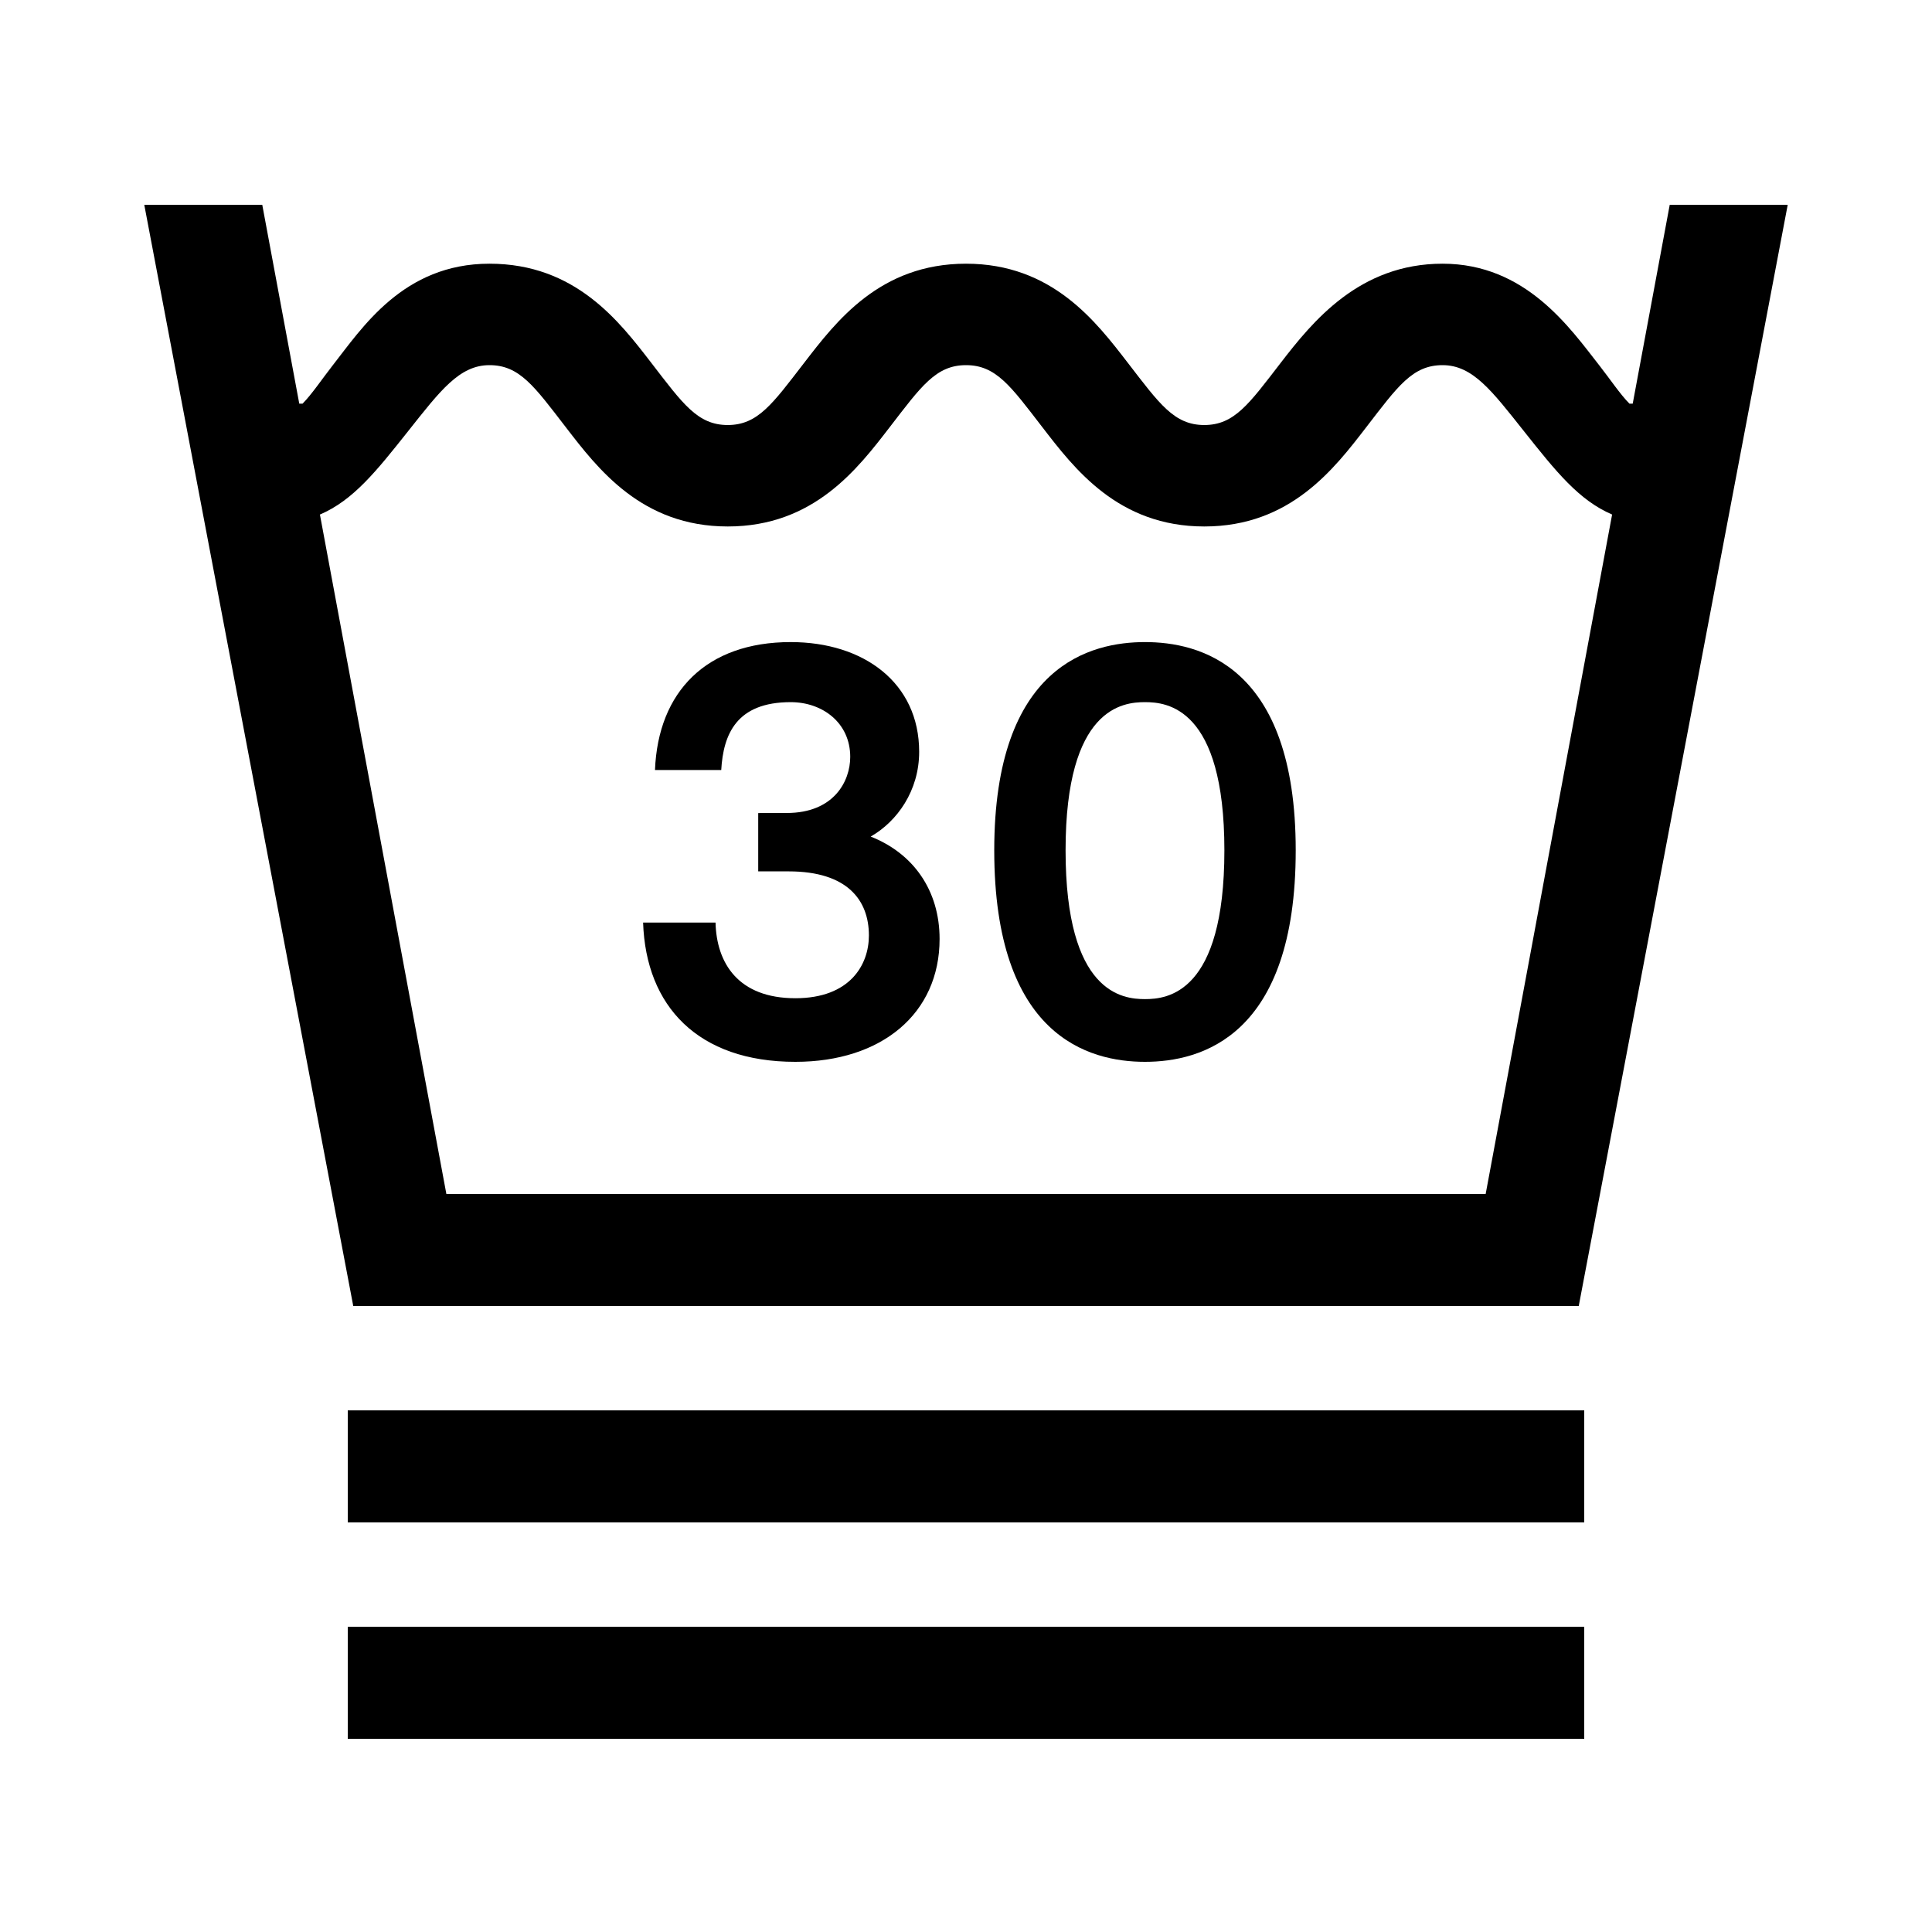 <?xml version="1.0" encoding="UTF-8"?>
<svg xmlns="http://www.w3.org/2000/svg" id="icon" viewBox="0 0 1000 1000">
  <defs>
    <style>.cls-1{fill:none;}</style>
  </defs>
  <rect x="180" y="730" width="640" height="58"></rect>
  <rect x="180" y="842" width="640" height="58"></rect>
  <path d="M411.67,516.68c-29.53,0-40.8-18.12-41.31-39.16h-37.49c1.43,43.3,28.38,72.08,78.81,72.08,44.76,0,74.65-25.05,74.65-63.58,0-25.33-13.76-44.4-35.67-53.01,13.71-7.81,25.1-23.75,25.1-43.86,0-35.74-28.69-56.81-66.49-56.81-43.51,0-68.64,25.54-70.25,66.23h34.29c1.07-18.56,7.91-35.14,35.95-35.14,16.61,0,30.82,10.81,30.82,28.34,0,12.58-8.44,29.03-32.87,29.03l-14.76.04v30.18h15.75c30.54,0,41.54,15.04,41.54,33.17,0,15.13-9.72,32.49-38.07,32.49Z"></path>
  <path d="M592.64,549.6c29.12,0,78.02-13.27,78.02-109.46s-50.4-107.8-78.02-107.8-78.02,11.61-78.02,107.8,48.89,109.46,78.02,109.46ZM592.64,363.43c11.28,0,41.1,2.69,41.1,76.71s-29.52,77-41.1,77-41.1-2.98-41.1-77,29.82-76.71,41.1-76.71Z"></path>
  <path d="M817.15,676l108.17-570h-61.07l-19.16,102.94h-1.68c-4.78-4.8-10.32-13.07-15.4-19.54-15.43-19.68-38.26-52.91-81.35-52.91s-67.28,29.92-83.84,51.41c-16.28,21.12-23.9,32.09-39.49,32.09s-23.21-10.98-39.49-32.09c-16.56-21.48-39.24-51.41-83.84-51.41s-67.28,29.92-83.84,51.41c-16.28,21.12-23.9,32.09-39.49,32.09s-23.22-10.98-39.49-32.09c-16.56-21.48-39.24-51.41-83.84-51.41s-65.92,33.23-81.35,52.91c-5.07,6.47-10.62,14.74-15.39,19.54h-1.69l-19.16-102.94h-61.07l108.17,570h634.29ZM211.22,223.2c16.58-20.88,26.53-34.2,42.12-34.2s23.22,10.98,39.49,32.09c16.56,21.48,39.24,51.41,83.85,51.41s67.28-29.92,83.84-51.41c16.28-21.12,23.9-32.09,39.49-32.09s23.21,10.98,39.49,32.09c16.56,21.48,39.24,51.41,83.84,51.41s67.28-29.92,83.85-51.41c16.28-21.12,23.9-32.09,39.49-32.09s25.54,13.32,42.12,34.2c16.49,20.77,28.39,35.74,45.62,43.12l-65.45,351.69H231.04l-65.45-351.68c17.23-7.37,29.14-22.35,45.63-43.12Z"></path>
  <rect class="cls-1" width="1000" height="1000"></rect>
</svg>
